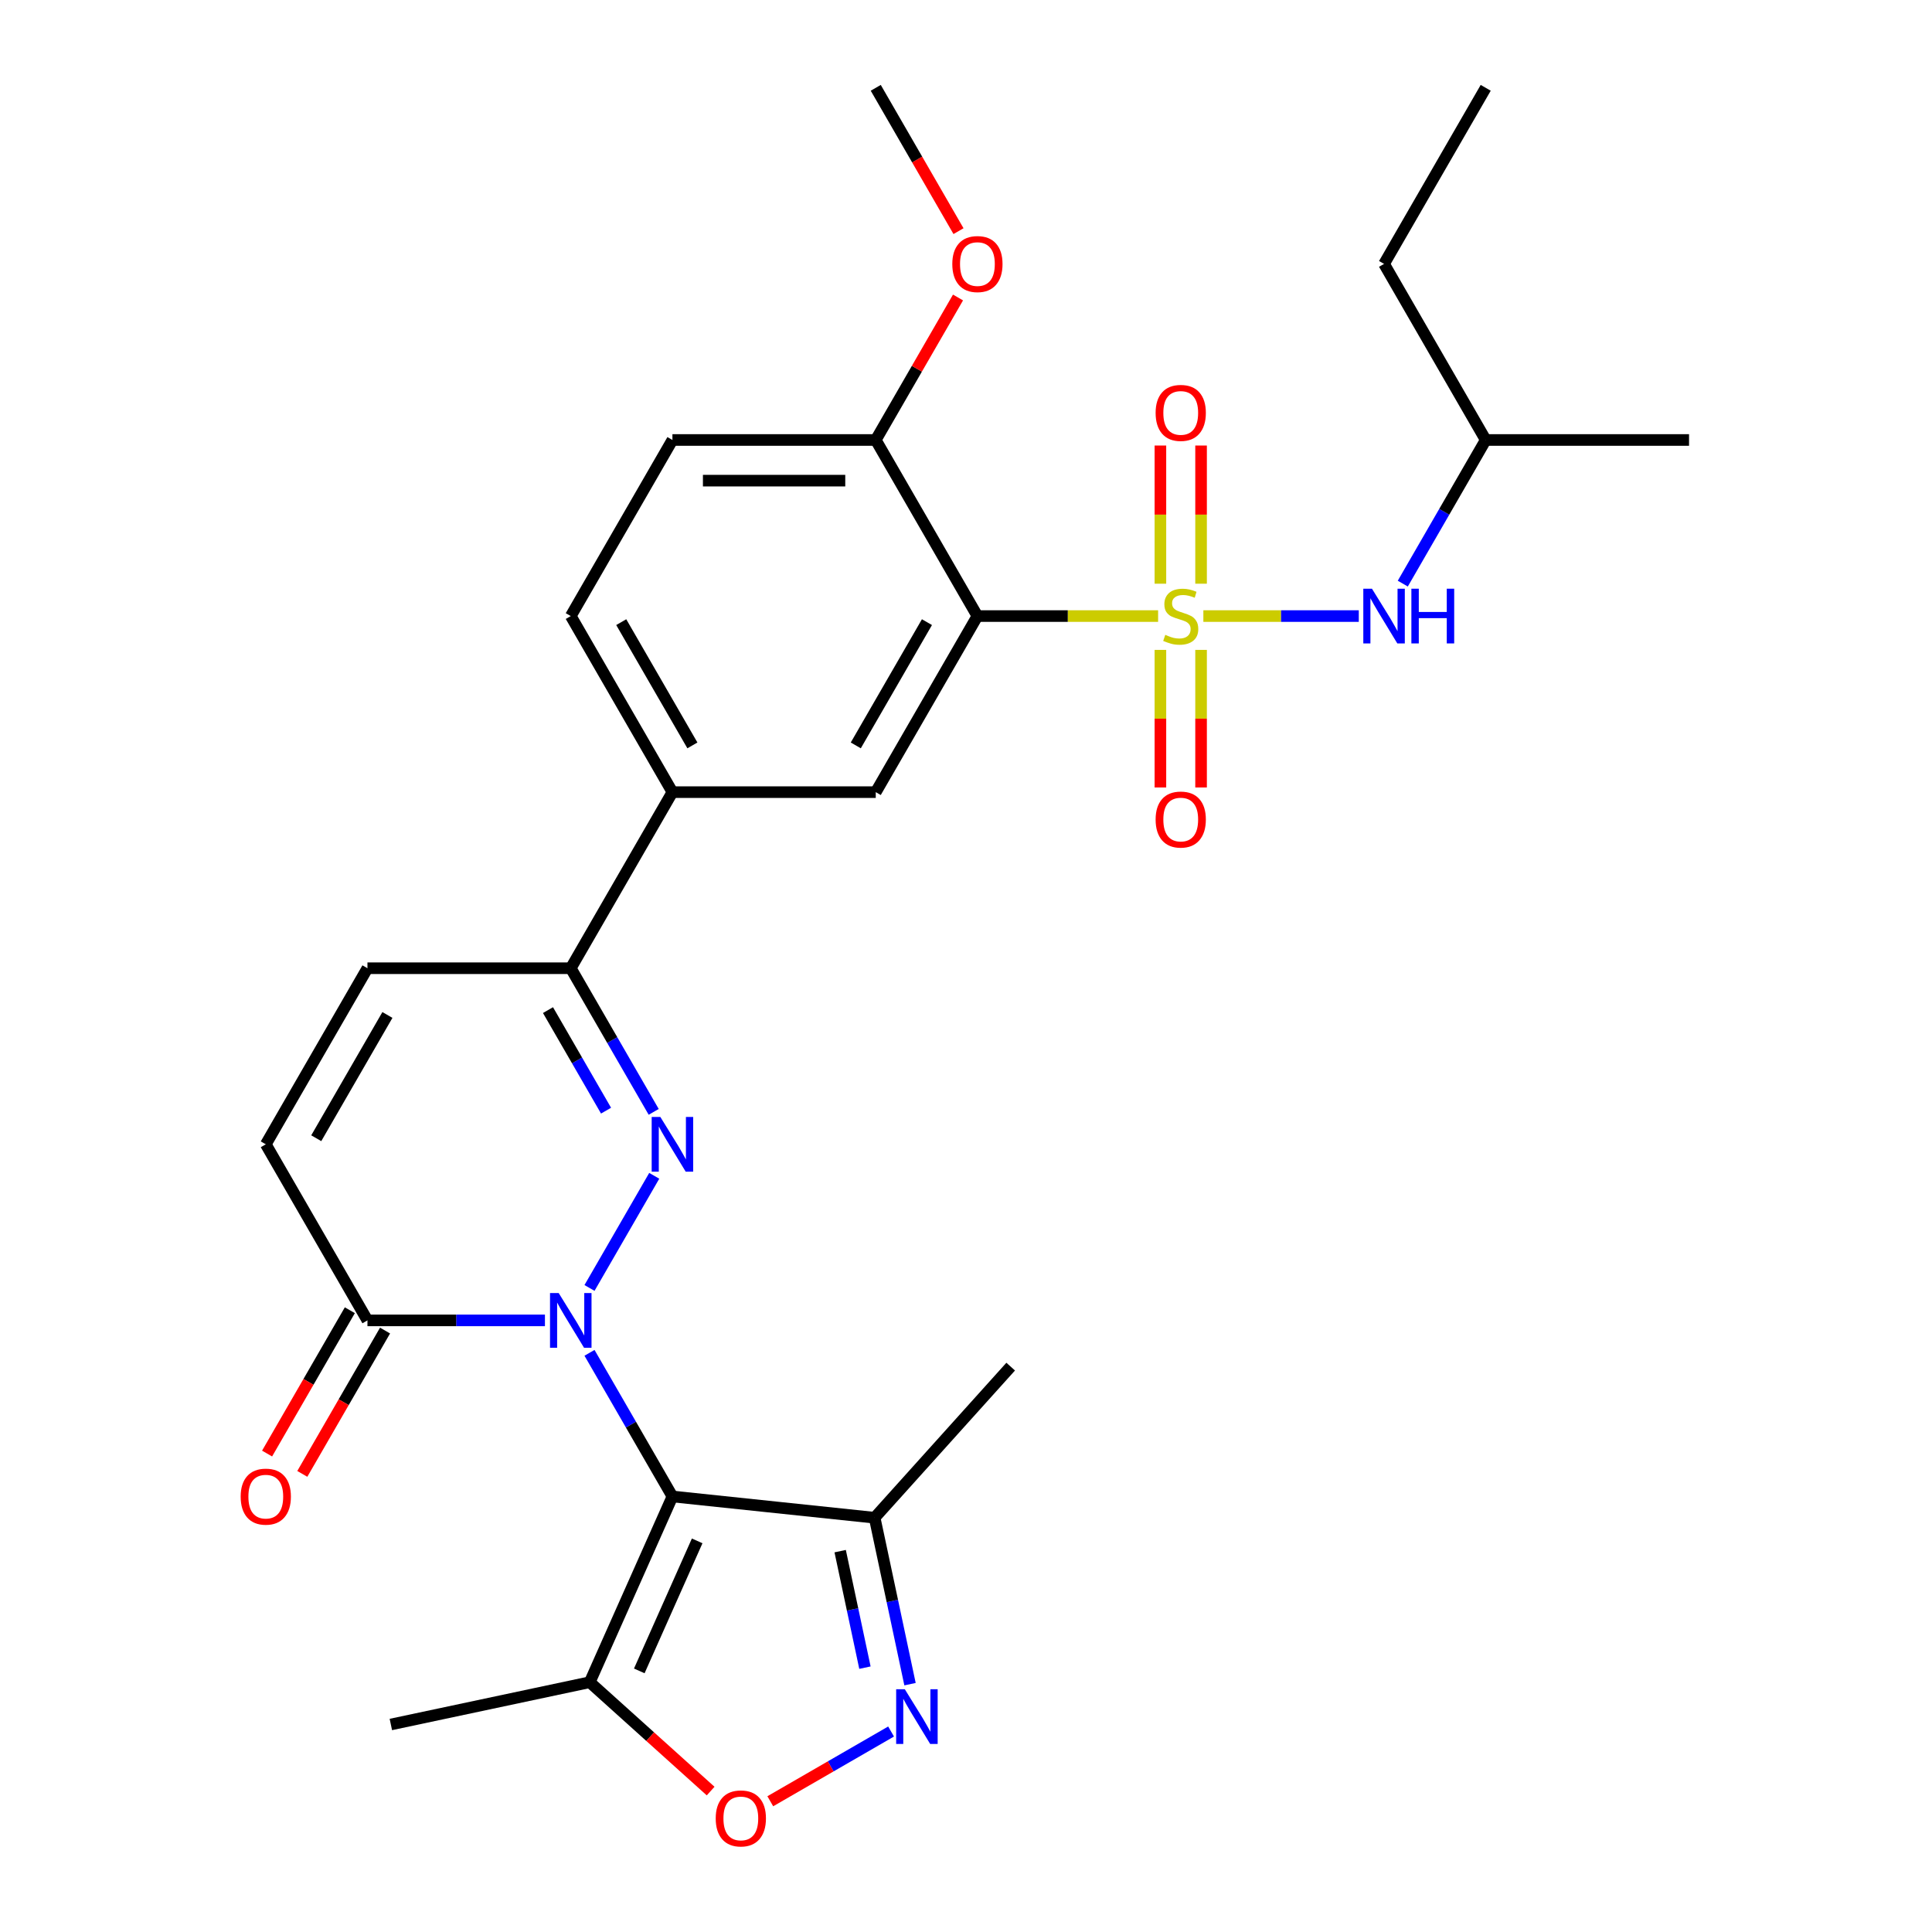 <?xml version='1.0' encoding='iso-8859-1'?>
<svg version='1.1' baseProfile='full'
              xmlns='http://www.w3.org/2000/svg'
                      xmlns:rdkit='http://www.rdkit.org/xml'
                      xmlns:xlink='http://www.w3.org/1999/xlink'
                  xml:space='preserve'
width='1000px' height='1000px' viewBox='0 0 1000 1000'>
<!-- END OF HEADER -->
<rect style='opacity:1.0;fill:#FFFFFF;stroke:none' width='1000' height='1000' x='0' y='0'> </rect>
<path class='bond-1' d='M 305.124,700.222 L 326.587,737.397' style='fill:none;fill-rule:evenodd;stroke:#0000FF;stroke-width:6px;stroke-linecap:butt;stroke-linejoin:miter;stroke-opacity:1' />
<path class='bond-1' d='M 326.587,737.397 L 348.049,774.571' style='fill:none;fill-rule:evenodd;stroke:#000000;stroke-width:6px;stroke-linecap:butt;stroke-linejoin:miter;stroke-opacity:1' />
<path class='bond-2' d='M 305.124,666.641 L 338.635,608.598' style='fill:none;fill-rule:evenodd;stroke:#0000FF;stroke-width:6px;stroke-linecap:butt;stroke-linejoin:miter;stroke-opacity:1' />
<path class='bond-5' d='M 282.059,683.431 L 236.125,683.431' style='fill:none;fill-rule:evenodd;stroke:#0000FF;stroke-width:6px;stroke-linecap:butt;stroke-linejoin:miter;stroke-opacity:1' />
<path class='bond-5' d='M 236.125,683.431 L 190.191,683.431' style='fill:none;fill-rule:evenodd;stroke:#000000;stroke-width:6px;stroke-linecap:butt;stroke-linejoin:miter;stroke-opacity:1' />
<path class='bond-0' d='M 599.436,318.873 L 552.672,318.873' style='fill:none;fill-rule:evenodd;stroke:#CCCC00;stroke-width:6px;stroke-linecap:butt;stroke-linejoin:miter;stroke-opacity:1' />
<path class='bond-0' d='M 552.672,318.873 L 505.908,318.873' style='fill:none;fill-rule:evenodd;stroke:#000000;stroke-width:6px;stroke-linecap:butt;stroke-linejoin:miter;stroke-opacity:1' />
<path class='bond-11' d='M 622.858,318.873 L 663.083,318.873' style='fill:none;fill-rule:evenodd;stroke:#CCCC00;stroke-width:6px;stroke-linecap:butt;stroke-linejoin:miter;stroke-opacity:1' />
<path class='bond-11' d='M 663.083,318.873 L 703.307,318.873' style='fill:none;fill-rule:evenodd;stroke:#0000FF;stroke-width:6px;stroke-linecap:butt;stroke-linejoin:miter;stroke-opacity:1' />
<path class='bond-15' d='M 600.623,336.384 L 600.623,371.992' style='fill:none;fill-rule:evenodd;stroke:#CCCC00;stroke-width:6px;stroke-linecap:butt;stroke-linejoin:miter;stroke-opacity:1' />
<path class='bond-15' d='M 600.623,371.992 L 600.623,407.599' style='fill:none;fill-rule:evenodd;stroke:#FF0000;stroke-width:6px;stroke-linecap:butt;stroke-linejoin:miter;stroke-opacity:1' />
<path class='bond-15' d='M 621.671,336.384 L 621.671,371.992' style='fill:none;fill-rule:evenodd;stroke:#CCCC00;stroke-width:6px;stroke-linecap:butt;stroke-linejoin:miter;stroke-opacity:1' />
<path class='bond-15' d='M 621.671,371.992 L 621.671,407.599' style='fill:none;fill-rule:evenodd;stroke:#FF0000;stroke-width:6px;stroke-linecap:butt;stroke-linejoin:miter;stroke-opacity:1' />
<path class='bond-16' d='M 621.671,302.122 L 621.671,266.364' style='fill:none;fill-rule:evenodd;stroke:#CCCC00;stroke-width:6px;stroke-linecap:butt;stroke-linejoin:miter;stroke-opacity:1' />
<path class='bond-16' d='M 621.671,266.364 L 621.671,230.607' style='fill:none;fill-rule:evenodd;stroke:#FF0000;stroke-width:6px;stroke-linecap:butt;stroke-linejoin:miter;stroke-opacity:1' />
<path class='bond-16' d='M 600.623,302.122 L 600.623,266.364' style='fill:none;fill-rule:evenodd;stroke:#CCCC00;stroke-width:6px;stroke-linecap:butt;stroke-linejoin:miter;stroke-opacity:1' />
<path class='bond-16' d='M 600.623,266.364 L 600.623,230.607' style='fill:none;fill-rule:evenodd;stroke:#FF0000;stroke-width:6px;stroke-linecap:butt;stroke-linejoin:miter;stroke-opacity:1' />
<path class='bond-6' d='M 348.049,774.571 L 305.245,870.712' style='fill:none;fill-rule:evenodd;stroke:#000000;stroke-width:6px;stroke-linecap:butt;stroke-linejoin:miter;stroke-opacity:1' />
<path class='bond-6' d='M 360.857,797.553 L 330.894,864.851' style='fill:none;fill-rule:evenodd;stroke:#000000;stroke-width:6px;stroke-linecap:butt;stroke-linejoin:miter;stroke-opacity:1' />
<path class='bond-8' d='M 348.049,774.571 L 452.712,785.572' style='fill:none;fill-rule:evenodd;stroke:#000000;stroke-width:6px;stroke-linecap:butt;stroke-linejoin:miter;stroke-opacity:1' />
<path class='bond-7' d='M 338.355,575.501 L 316.893,538.327' style='fill:none;fill-rule:evenodd;stroke:#0000FF;stroke-width:6px;stroke-linecap:butt;stroke-linejoin:miter;stroke-opacity:1' />
<path class='bond-7' d='M 316.893,538.327 L 295.43,501.152' style='fill:none;fill-rule:evenodd;stroke:#000000;stroke-width:6px;stroke-linecap:butt;stroke-linejoin:miter;stroke-opacity:1' />
<path class='bond-7' d='M 313.689,574.873 L 298.665,548.851' style='fill:none;fill-rule:evenodd;stroke:#0000FF;stroke-width:6px;stroke-linecap:butt;stroke-linejoin:miter;stroke-opacity:1' />
<path class='bond-7' d='M 298.665,548.851 L 283.641,522.829' style='fill:none;fill-rule:evenodd;stroke:#000000;stroke-width:6px;stroke-linecap:butt;stroke-linejoin:miter;stroke-opacity:1' />
<path class='bond-3' d='M 505.908,318.873 L 453.288,410.013' style='fill:none;fill-rule:evenodd;stroke:#000000;stroke-width:6px;stroke-linecap:butt;stroke-linejoin:miter;stroke-opacity:1' />
<path class='bond-3' d='M 479.787,322.02 L 442.953,385.818' style='fill:none;fill-rule:evenodd;stroke:#000000;stroke-width:6px;stroke-linecap:butt;stroke-linejoin:miter;stroke-opacity:1' />
<path class='bond-31' d='M 505.908,318.873 L 453.288,227.734' style='fill:none;fill-rule:evenodd;stroke:#000000;stroke-width:6px;stroke-linecap:butt;stroke-linejoin:miter;stroke-opacity:1' />
<path class='bond-4' d='M 471.023,871.72 L 461.868,828.646' style='fill:none;fill-rule:evenodd;stroke:#0000FF;stroke-width:6px;stroke-linecap:butt;stroke-linejoin:miter;stroke-opacity:1' />
<path class='bond-4' d='M 461.868,828.646 L 452.712,785.572' style='fill:none;fill-rule:evenodd;stroke:#000000;stroke-width:6px;stroke-linecap:butt;stroke-linejoin:miter;stroke-opacity:1' />
<path class='bond-4' d='M 447.689,863.174 L 441.28,833.022' style='fill:none;fill-rule:evenodd;stroke:#0000FF;stroke-width:6px;stroke-linecap:butt;stroke-linejoin:miter;stroke-opacity:1' />
<path class='bond-4' d='M 441.28,833.022 L 434.871,802.87' style='fill:none;fill-rule:evenodd;stroke:#000000;stroke-width:6px;stroke-linecap:butt;stroke-linejoin:miter;stroke-opacity:1' />
<path class='bond-30' d='M 461.221,896.23 L 429.959,914.279' style='fill:none;fill-rule:evenodd;stroke:#0000FF;stroke-width:6px;stroke-linecap:butt;stroke-linejoin:miter;stroke-opacity:1' />
<path class='bond-30' d='M 429.959,914.279 L 398.698,932.328' style='fill:none;fill-rule:evenodd;stroke:#FF0000;stroke-width:6px;stroke-linecap:butt;stroke-linejoin:miter;stroke-opacity:1' />
<path class='bond-12' d='M 190.191,683.431 L 137.572,592.292' style='fill:none;fill-rule:evenodd;stroke:#000000;stroke-width:6px;stroke-linecap:butt;stroke-linejoin:miter;stroke-opacity:1' />
<path class='bond-18' d='M 181.077,678.17 L 159.661,715.264' style='fill:none;fill-rule:evenodd;stroke:#000000;stroke-width:6px;stroke-linecap:butt;stroke-linejoin:miter;stroke-opacity:1' />
<path class='bond-18' d='M 159.661,715.264 L 138.244,752.358' style='fill:none;fill-rule:evenodd;stroke:#FF0000;stroke-width:6px;stroke-linecap:butt;stroke-linejoin:miter;stroke-opacity:1' />
<path class='bond-18' d='M 199.305,688.693 L 177.889,725.788' style='fill:none;fill-rule:evenodd;stroke:#000000;stroke-width:6px;stroke-linecap:butt;stroke-linejoin:miter;stroke-opacity:1' />
<path class='bond-18' d='M 177.889,725.788 L 156.472,762.882' style='fill:none;fill-rule:evenodd;stroke:#FF0000;stroke-width:6px;stroke-linecap:butt;stroke-linejoin:miter;stroke-opacity:1' />
<path class='bond-9' d='M 305.245,870.712 L 336.533,898.884' style='fill:none;fill-rule:evenodd;stroke:#000000;stroke-width:6px;stroke-linecap:butt;stroke-linejoin:miter;stroke-opacity:1' />
<path class='bond-9' d='M 336.533,898.884 L 367.822,927.056' style='fill:none;fill-rule:evenodd;stroke:#FF0000;stroke-width:6px;stroke-linecap:butt;stroke-linejoin:miter;stroke-opacity:1' />
<path class='bond-22' d='M 305.245,870.712 L 202.306,892.592' style='fill:none;fill-rule:evenodd;stroke:#000000;stroke-width:6px;stroke-linecap:butt;stroke-linejoin:miter;stroke-opacity:1' />
<path class='bond-14' d='M 295.43,501.152 L 348.049,410.013' style='fill:none;fill-rule:evenodd;stroke:#000000;stroke-width:6px;stroke-linecap:butt;stroke-linejoin:miter;stroke-opacity:1' />
<path class='bond-29' d='M 295.43,501.152 L 190.191,501.152' style='fill:none;fill-rule:evenodd;stroke:#000000;stroke-width:6px;stroke-linecap:butt;stroke-linejoin:miter;stroke-opacity:1' />
<path class='bond-24' d='M 452.712,785.572 L 523.13,707.364' style='fill:none;fill-rule:evenodd;stroke:#000000;stroke-width:6px;stroke-linecap:butt;stroke-linejoin:miter;stroke-opacity:1' />
<path class='bond-10' d='M 453.288,410.013 L 348.049,410.013' style='fill:none;fill-rule:evenodd;stroke:#000000;stroke-width:6px;stroke-linecap:butt;stroke-linejoin:miter;stroke-opacity:1' />
<path class='bond-23' d='M 726.08,302.082 L 747.542,264.908' style='fill:none;fill-rule:evenodd;stroke:#0000FF;stroke-width:6px;stroke-linecap:butt;stroke-linejoin:miter;stroke-opacity:1' />
<path class='bond-23' d='M 747.542,264.908 L 769.005,227.734' style='fill:none;fill-rule:evenodd;stroke:#000000;stroke-width:6px;stroke-linecap:butt;stroke-linejoin:miter;stroke-opacity:1' />
<path class='bond-13' d='M 137.572,592.292 L 190.191,501.152' style='fill:none;fill-rule:evenodd;stroke:#000000;stroke-width:6px;stroke-linecap:butt;stroke-linejoin:miter;stroke-opacity:1' />
<path class='bond-13' d='M 163.692,589.145 L 200.526,525.347' style='fill:none;fill-rule:evenodd;stroke:#000000;stroke-width:6px;stroke-linecap:butt;stroke-linejoin:miter;stroke-opacity:1' />
<path class='bond-19' d='M 348.049,410.013 L 295.43,318.873' style='fill:none;fill-rule:evenodd;stroke:#000000;stroke-width:6px;stroke-linecap:butt;stroke-linejoin:miter;stroke-opacity:1' />
<path class='bond-19' d='M 358.384,385.818 L 321.551,322.02' style='fill:none;fill-rule:evenodd;stroke:#000000;stroke-width:6px;stroke-linecap:butt;stroke-linejoin:miter;stroke-opacity:1' />
<path class='bond-17' d='M 453.288,227.734 L 348.049,227.734' style='fill:none;fill-rule:evenodd;stroke:#000000;stroke-width:6px;stroke-linecap:butt;stroke-linejoin:miter;stroke-opacity:1' />
<path class='bond-17' d='M 437.503,248.781 L 363.835,248.781' style='fill:none;fill-rule:evenodd;stroke:#000000;stroke-width:6px;stroke-linecap:butt;stroke-linejoin:miter;stroke-opacity:1' />
<path class='bond-21' d='M 453.288,227.734 L 474.578,190.859' style='fill:none;fill-rule:evenodd;stroke:#000000;stroke-width:6px;stroke-linecap:butt;stroke-linejoin:miter;stroke-opacity:1' />
<path class='bond-21' d='M 474.578,190.859 L 495.867,153.985' style='fill:none;fill-rule:evenodd;stroke:#FF0000;stroke-width:6px;stroke-linecap:butt;stroke-linejoin:miter;stroke-opacity:1' />
<path class='bond-20' d='M 295.43,318.873 L 348.049,227.734' style='fill:none;fill-rule:evenodd;stroke:#000000;stroke-width:6px;stroke-linecap:butt;stroke-linejoin:miter;stroke-opacity:1' />
<path class='bond-25' d='M 496.121,119.643 L 474.705,82.549' style='fill:none;fill-rule:evenodd;stroke:#FF0000;stroke-width:6px;stroke-linecap:butt;stroke-linejoin:miter;stroke-opacity:1' />
<path class='bond-25' d='M 474.705,82.549 L 453.288,45.455' style='fill:none;fill-rule:evenodd;stroke:#000000;stroke-width:6px;stroke-linecap:butt;stroke-linejoin:miter;stroke-opacity:1' />
<path class='bond-26' d='M 769.005,227.734 L 716.386,136.594' style='fill:none;fill-rule:evenodd;stroke:#000000;stroke-width:6px;stroke-linecap:butt;stroke-linejoin:miter;stroke-opacity:1' />
<path class='bond-27' d='M 769.005,227.734 L 874.244,227.734' style='fill:none;fill-rule:evenodd;stroke:#000000;stroke-width:6px;stroke-linecap:butt;stroke-linejoin:miter;stroke-opacity:1' />
<path class='bond-28' d='M 716.386,136.594 L 769.005,45.455' style='fill:none;fill-rule:evenodd;stroke:#000000;stroke-width:6px;stroke-linecap:butt;stroke-linejoin:miter;stroke-opacity:1' />
<path  class='atom-0' d='M 289.17 669.271
L 298.45 684.271
Q 299.37 685.751, 300.85 688.431
Q 302.33 691.111, 302.41 691.271
L 302.41 669.271
L 306.17 669.271
L 306.17 697.591
L 302.29 697.591
L 292.33 681.191
Q 291.17 679.271, 289.93 677.071
Q 288.73 674.871, 288.37 674.191
L 288.37 697.591
L 284.69 697.591
L 284.69 669.271
L 289.17 669.271
' fill='#0000FF'/>
<path  class='atom-1' d='M 603.147 328.593
Q 603.467 328.713, 604.787 329.273
Q 606.107 329.833, 607.547 330.193
Q 609.027 330.513, 610.467 330.513
Q 613.147 330.513, 614.707 329.233
Q 616.267 327.913, 616.267 325.633
Q 616.267 324.073, 615.467 323.113
Q 614.707 322.153, 613.507 321.633
Q 612.307 321.113, 610.307 320.513
Q 607.787 319.753, 606.267 319.033
Q 604.787 318.313, 603.707 316.793
Q 602.667 315.273, 602.667 312.713
Q 602.667 309.153, 605.067 306.953
Q 607.507 304.753, 612.307 304.753
Q 615.587 304.753, 619.307 306.313
L 618.387 309.393
Q 614.987 307.993, 612.427 307.993
Q 609.667 307.993, 608.147 309.153
Q 606.627 310.273, 606.667 312.233
Q 606.667 313.753, 607.427 314.673
Q 608.227 315.593, 609.347 316.113
Q 610.507 316.633, 612.427 317.233
Q 614.987 318.033, 616.507 318.833
Q 618.027 319.633, 619.107 321.273
Q 620.227 322.873, 620.227 325.633
Q 620.227 329.553, 617.587 331.673
Q 614.987 333.753, 610.627 333.753
Q 608.107 333.753, 606.187 333.193
Q 604.307 332.673, 602.067 331.753
L 603.147 328.593
' fill='#CCCC00'/>
<path  class='atom-3' d='M 341.789 578.132
L 351.069 593.132
Q 351.989 594.612, 353.469 597.292
Q 354.949 599.972, 355.029 600.132
L 355.029 578.132
L 358.789 578.132
L 358.789 606.452
L 354.909 606.452
L 344.949 590.052
Q 343.789 588.132, 342.549 585.932
Q 341.349 583.732, 340.989 583.052
L 340.989 606.452
L 337.309 606.452
L 337.309 578.132
L 341.789 578.132
' fill='#0000FF'/>
<path  class='atom-5' d='M 468.332 874.351
L 477.612 889.351
Q 478.532 890.831, 480.012 893.511
Q 481.492 896.191, 481.572 896.351
L 481.572 874.351
L 485.332 874.351
L 485.332 902.671
L 481.452 902.671
L 471.492 886.271
Q 470.332 884.351, 469.092 882.151
Q 467.892 879.951, 467.532 879.271
L 467.532 902.671
L 463.852 902.671
L 463.852 874.351
L 468.332 874.351
' fill='#0000FF'/>
<path  class='atom-10' d='M 370.453 941.21
Q 370.453 934.41, 373.813 930.61
Q 377.173 926.81, 383.453 926.81
Q 389.733 926.81, 393.093 930.61
Q 396.453 934.41, 396.453 941.21
Q 396.453 948.09, 393.053 952.01
Q 389.653 955.89, 383.453 955.89
Q 377.213 955.89, 373.813 952.01
Q 370.453 948.13, 370.453 941.21
M 383.453 952.69
Q 387.773 952.69, 390.093 949.81
Q 392.453 946.89, 392.453 941.21
Q 392.453 935.65, 390.093 932.85
Q 387.773 930.01, 383.453 930.01
Q 379.133 930.01, 376.773 932.81
Q 374.453 935.61, 374.453 941.21
Q 374.453 946.93, 376.773 949.81
Q 379.133 952.69, 383.453 952.69
' fill='#FF0000'/>
<path  class='atom-12' d='M 710.126 304.713
L 719.406 319.713
Q 720.326 321.193, 721.806 323.873
Q 723.286 326.553, 723.366 326.713
L 723.366 304.713
L 727.126 304.713
L 727.126 333.033
L 723.246 333.033
L 713.286 316.633
Q 712.126 314.713, 710.886 312.513
Q 709.686 310.313, 709.326 309.633
L 709.326 333.033
L 705.646 333.033
L 705.646 304.713
L 710.126 304.713
' fill='#0000FF'/>
<path  class='atom-12' d='M 730.526 304.713
L 734.366 304.713
L 734.366 316.753
L 748.846 316.753
L 748.846 304.713
L 752.686 304.713
L 752.686 333.033
L 748.846 333.033
L 748.846 319.953
L 734.366 319.953
L 734.366 333.033
L 730.526 333.033
L 730.526 304.713
' fill='#0000FF'/>
<path  class='atom-16' d='M 598.147 424.192
Q 598.147 417.392, 601.507 413.592
Q 604.867 409.792, 611.147 409.792
Q 617.427 409.792, 620.787 413.592
Q 624.147 417.392, 624.147 424.192
Q 624.147 431.072, 620.747 434.992
Q 617.347 438.872, 611.147 438.872
Q 604.907 438.872, 601.507 434.992
Q 598.147 431.112, 598.147 424.192
M 611.147 435.672
Q 615.467 435.672, 617.787 432.792
Q 620.147 429.872, 620.147 424.192
Q 620.147 418.632, 617.787 415.832
Q 615.467 412.992, 611.147 412.992
Q 606.827 412.992, 604.467 415.792
Q 602.147 418.592, 602.147 424.192
Q 602.147 429.912, 604.467 432.792
Q 606.827 435.672, 611.147 435.672
' fill='#FF0000'/>
<path  class='atom-17' d='M 598.147 213.714
Q 598.147 206.914, 601.507 203.114
Q 604.867 199.314, 611.147 199.314
Q 617.427 199.314, 620.787 203.114
Q 624.147 206.914, 624.147 213.714
Q 624.147 220.594, 620.747 224.514
Q 617.347 228.394, 611.147 228.394
Q 604.907 228.394, 601.507 224.514
Q 598.147 220.634, 598.147 213.714
M 611.147 225.194
Q 615.467 225.194, 617.787 222.314
Q 620.147 219.394, 620.147 213.714
Q 620.147 208.154, 617.787 205.354
Q 615.467 202.514, 611.147 202.514
Q 606.827 202.514, 604.467 205.314
Q 602.147 208.114, 602.147 213.714
Q 602.147 219.434, 604.467 222.314
Q 606.827 225.194, 611.147 225.194
' fill='#FF0000'/>
<path  class='atom-19' d='M 124.572 774.651
Q 124.572 767.851, 127.932 764.051
Q 131.292 760.251, 137.572 760.251
Q 143.852 760.251, 147.212 764.051
Q 150.572 767.851, 150.572 774.651
Q 150.572 781.531, 147.172 785.451
Q 143.772 789.331, 137.572 789.331
Q 131.332 789.331, 127.932 785.451
Q 124.572 781.571, 124.572 774.651
M 137.572 786.131
Q 141.892 786.131, 144.212 783.251
Q 146.572 780.331, 146.572 774.651
Q 146.572 769.091, 144.212 766.291
Q 141.892 763.451, 137.572 763.451
Q 133.252 763.451, 130.892 766.251
Q 128.572 769.051, 128.572 774.651
Q 128.572 780.371, 130.892 783.251
Q 133.252 786.131, 137.572 786.131
' fill='#FF0000'/>
<path  class='atom-22' d='M 492.908 136.674
Q 492.908 129.874, 496.268 126.074
Q 499.628 122.274, 505.908 122.274
Q 512.188 122.274, 515.548 126.074
Q 518.908 129.874, 518.908 136.674
Q 518.908 143.554, 515.508 147.474
Q 512.108 151.354, 505.908 151.354
Q 499.668 151.354, 496.268 147.474
Q 492.908 143.594, 492.908 136.674
M 505.908 148.154
Q 510.228 148.154, 512.548 145.274
Q 514.908 142.354, 514.908 136.674
Q 514.908 131.114, 512.548 128.314
Q 510.228 125.474, 505.908 125.474
Q 501.588 125.474, 499.228 128.274
Q 496.908 131.074, 496.908 136.674
Q 496.908 142.394, 499.228 145.274
Q 501.588 148.154, 505.908 148.154
' fill='#FF0000'/>
</svg>
